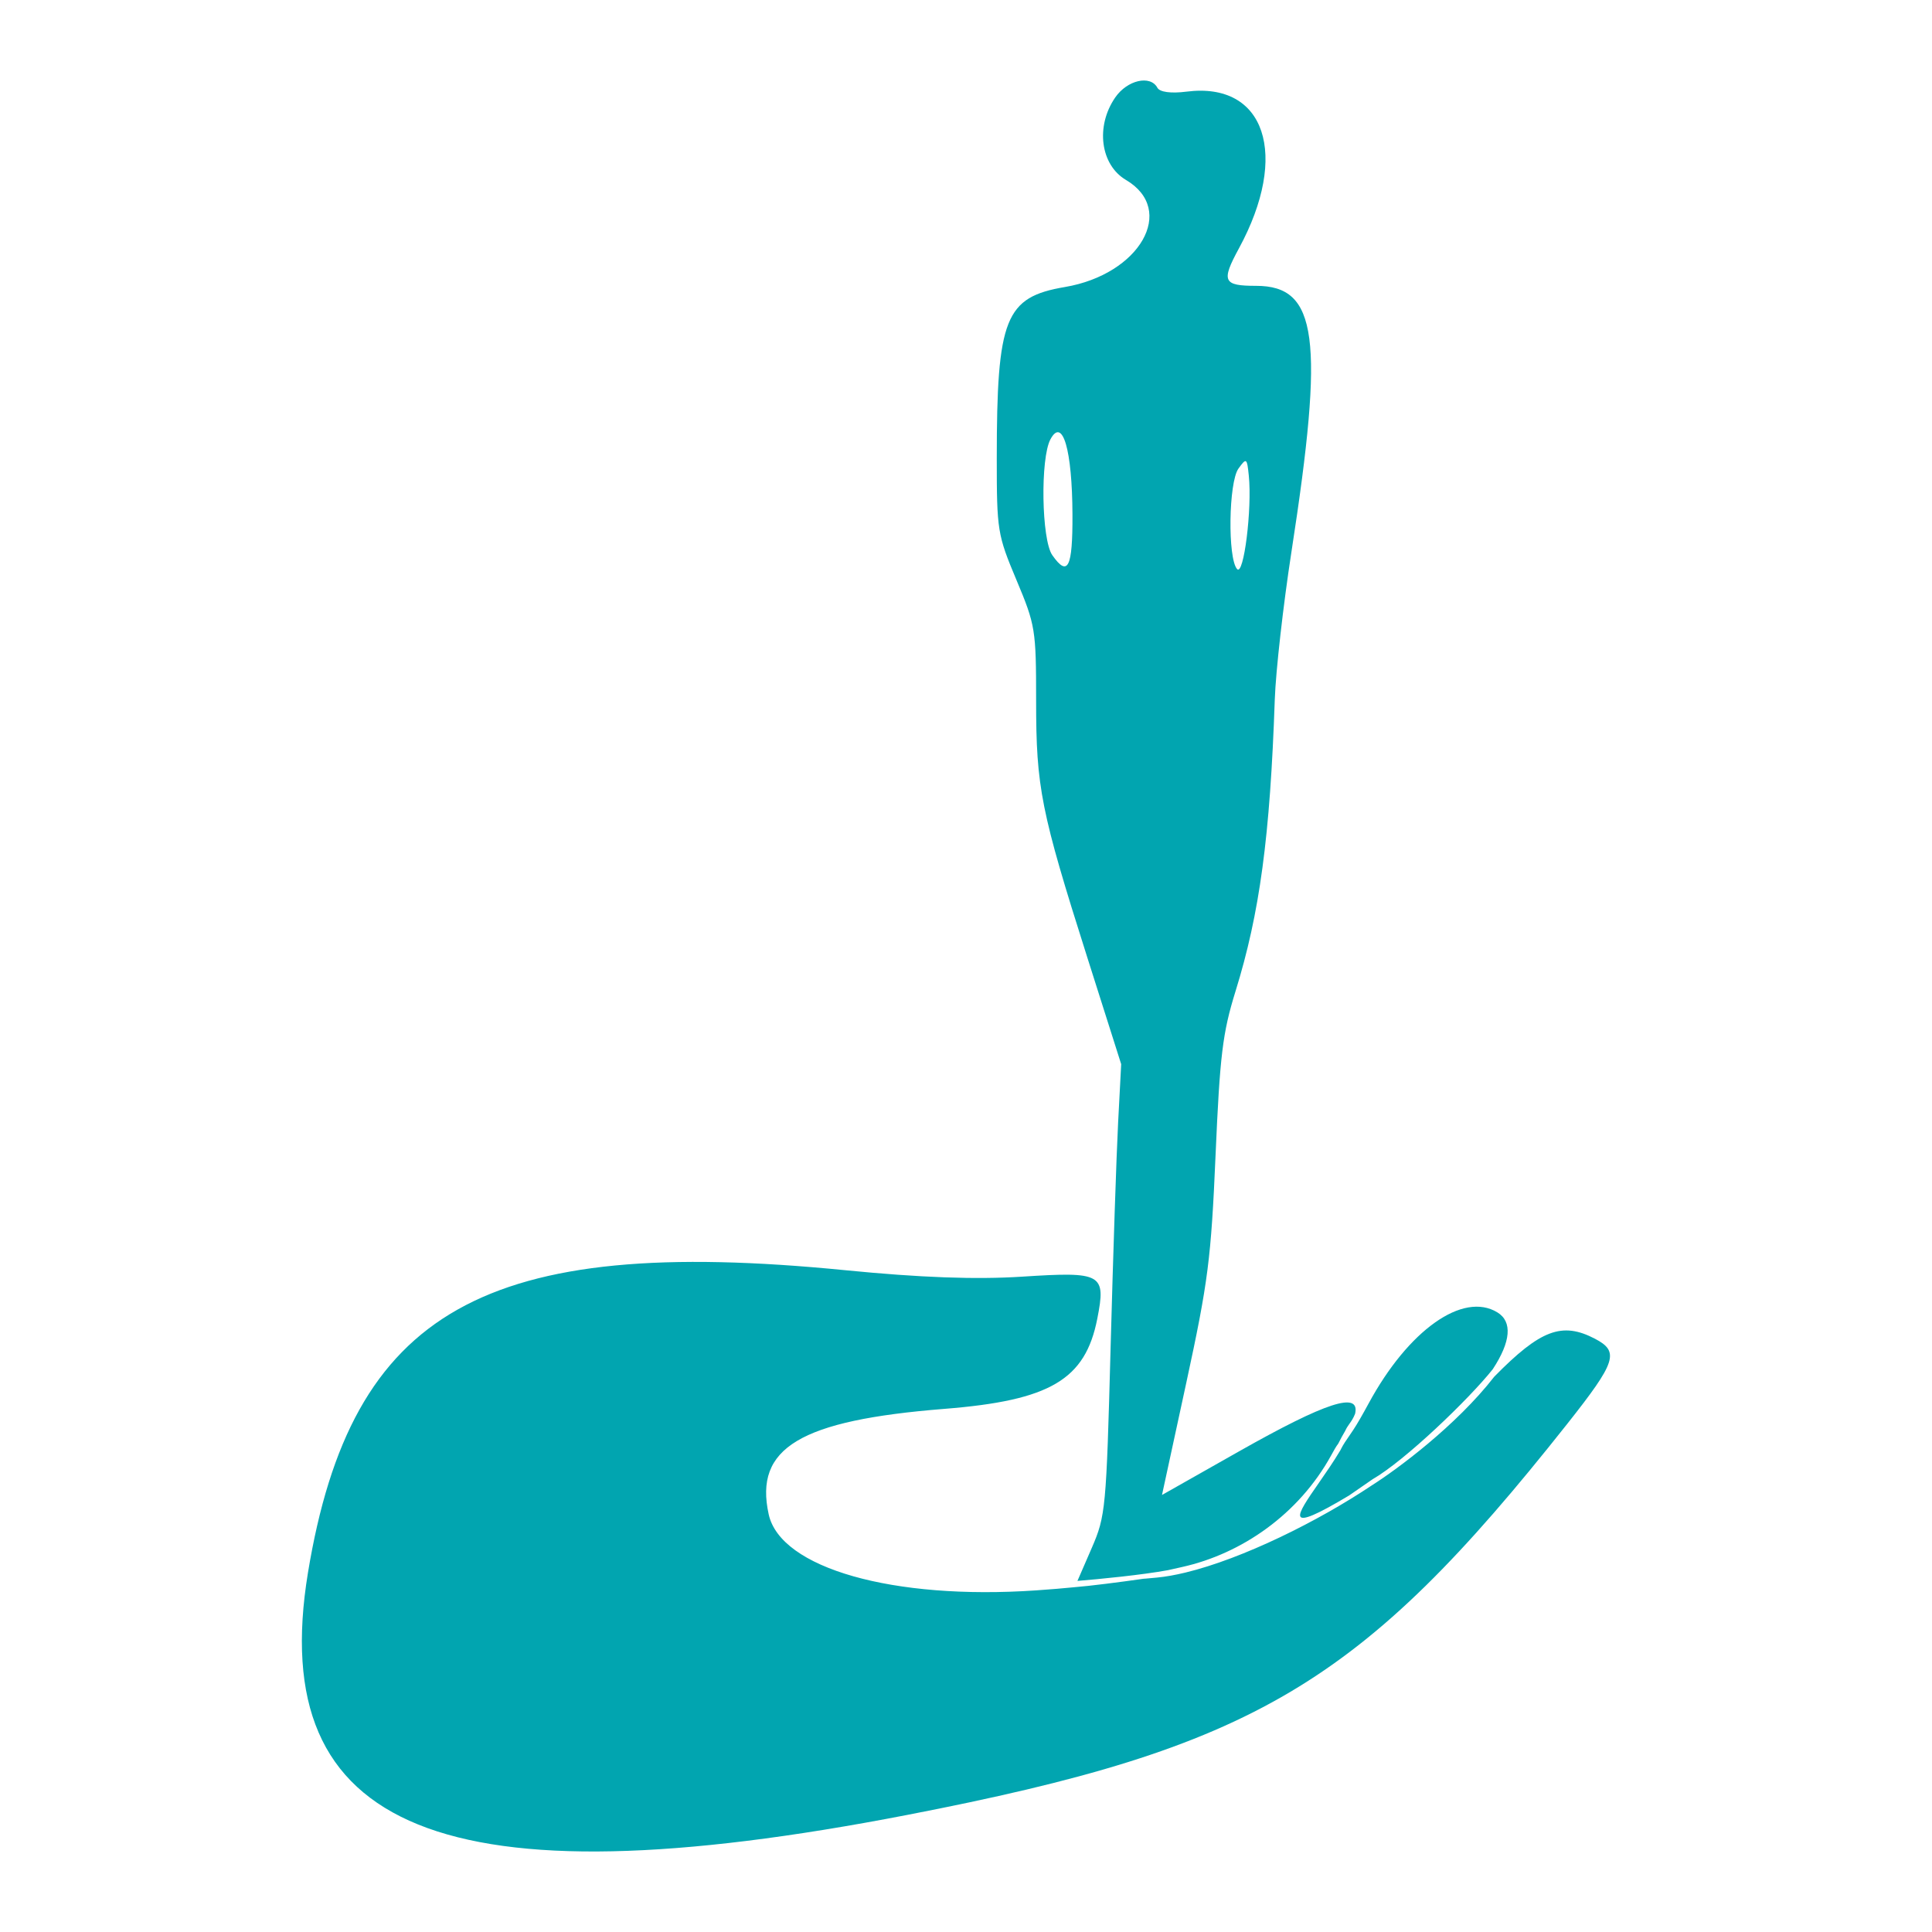 <svg width="96" height="96" viewBox="0 0 96 96" fill="none" xmlns="http://www.w3.org/2000/svg">
<path fill-rule="evenodd" clip-rule="evenodd" d="M55.415 4.843C54.427 6.276 54.677 8.191 55.949 8.942C58.471 10.43 56.645 13.63 52.914 14.262C49.943 14.765 49.529 15.806 49.529 22.782C49.529 26.366 49.563 26.571 50.507 28.82C51.449 31.064 51.484 31.278 51.484 34.821C51.484 39.135 51.716 40.299 54.026 47.572L55.711 52.878L55.559 55.772C55.476 57.363 55.308 62.401 55.185 66.968C54.971 74.968 54.937 75.329 54.251 76.912L53.538 78.554C54.609 78.468 56.739 78.26 58.041 78.02C58.254 77.972 58.489 77.919 58.745 77.862C61.699 77.204 64.537 75.242 66.147 72.313C66.283 72.064 66.384 71.881 66.497 71.733C66.628 71.474 66.704 71.335 66.844 71.096C66.907 70.954 66.978 70.853 67.053 70.747C67.146 70.617 67.243 70.48 67.334 70.249C67.592 69.119 65.891 69.671 61.568 72.117L57.739 74.284L58.947 68.706C60.031 63.698 60.179 62.542 60.401 57.391C60.615 52.441 60.75 51.325 61.39 49.263C62.597 45.37 63.109 41.571 63.343 34.761C63.391 33.358 63.763 30.06 64.17 27.43C65.818 16.78 65.475 14.203 62.413 14.203C60.775 14.203 60.672 13.979 61.559 12.347C64.088 7.694 62.869 4.05 58.952 4.554C58.186 4.652 57.626 4.577 57.509 4.359C57.159 3.713 56.011 3.978 55.415 4.843ZM56.571 78.464C56.638 78.461 56.721 78.456 56.822 78.448C55.597 78.621 54.225 78.8 53.338 78.872C52.843 78.922 52.211 78.975 51.484 79.025C44.375 79.513 38.784 77.924 38.196 75.247C37.47 71.946 39.752 70.576 46.924 70.006C52.178 69.589 53.927 68.558 54.523 65.529C54.964 63.289 54.767 63.179 50.797 63.436C48.483 63.585 45.738 63.485 41.989 63.115C24.093 61.345 17.453 65.086 15.302 78.148C13.183 91.018 22.109 94.629 45.061 90.186C62.339 86.842 67.612 83.72 77.868 70.761C80.318 67.664 80.481 67.161 79.244 66.517C77.622 65.674 76.551 66.061 74.247 68.409C72.35 70.849 69.405 73.023 68.169 73.805C65.498 75.593 61.755 77.45 58.903 78.14C58.401 78.261 57.925 78.347 57.489 78.389C57.062 78.43 56.752 78.457 56.571 78.464ZM74.174 68.036C75.075 66.666 75.159 65.672 74.403 65.211C72.695 64.167 69.978 66.091 68.004 69.741C67.718 70.269 67.439 70.758 67.247 71.046C67.182 71.148 67.112 71.249 67.041 71.351C66.896 71.559 66.75 71.77 66.638 71.993C66.625 72.018 66.613 72.043 66.6 72.068C66.268 72.625 65.88 73.185 65.534 73.684C64.396 75.323 63.719 76.299 67.038 74.308C67.332 74.109 67.72 73.839 68.132 73.552L68.201 73.504C69.801 72.588 72.995 69.521 74.174 68.036ZM52.198 21.825C51.687 22.768 51.75 26.817 52.288 27.585C53.063 28.691 53.301 28.212 53.29 25.57C53.278 22.347 52.8 20.712 52.198 21.825ZM61.538 23.284C61.048 23.965 60.996 27.735 61.469 28.276C61.799 28.652 62.222 25.286 62.052 23.63C61.963 22.755 61.933 22.735 61.538 23.284Z" fill="#01A5B0"/>
</svg>
